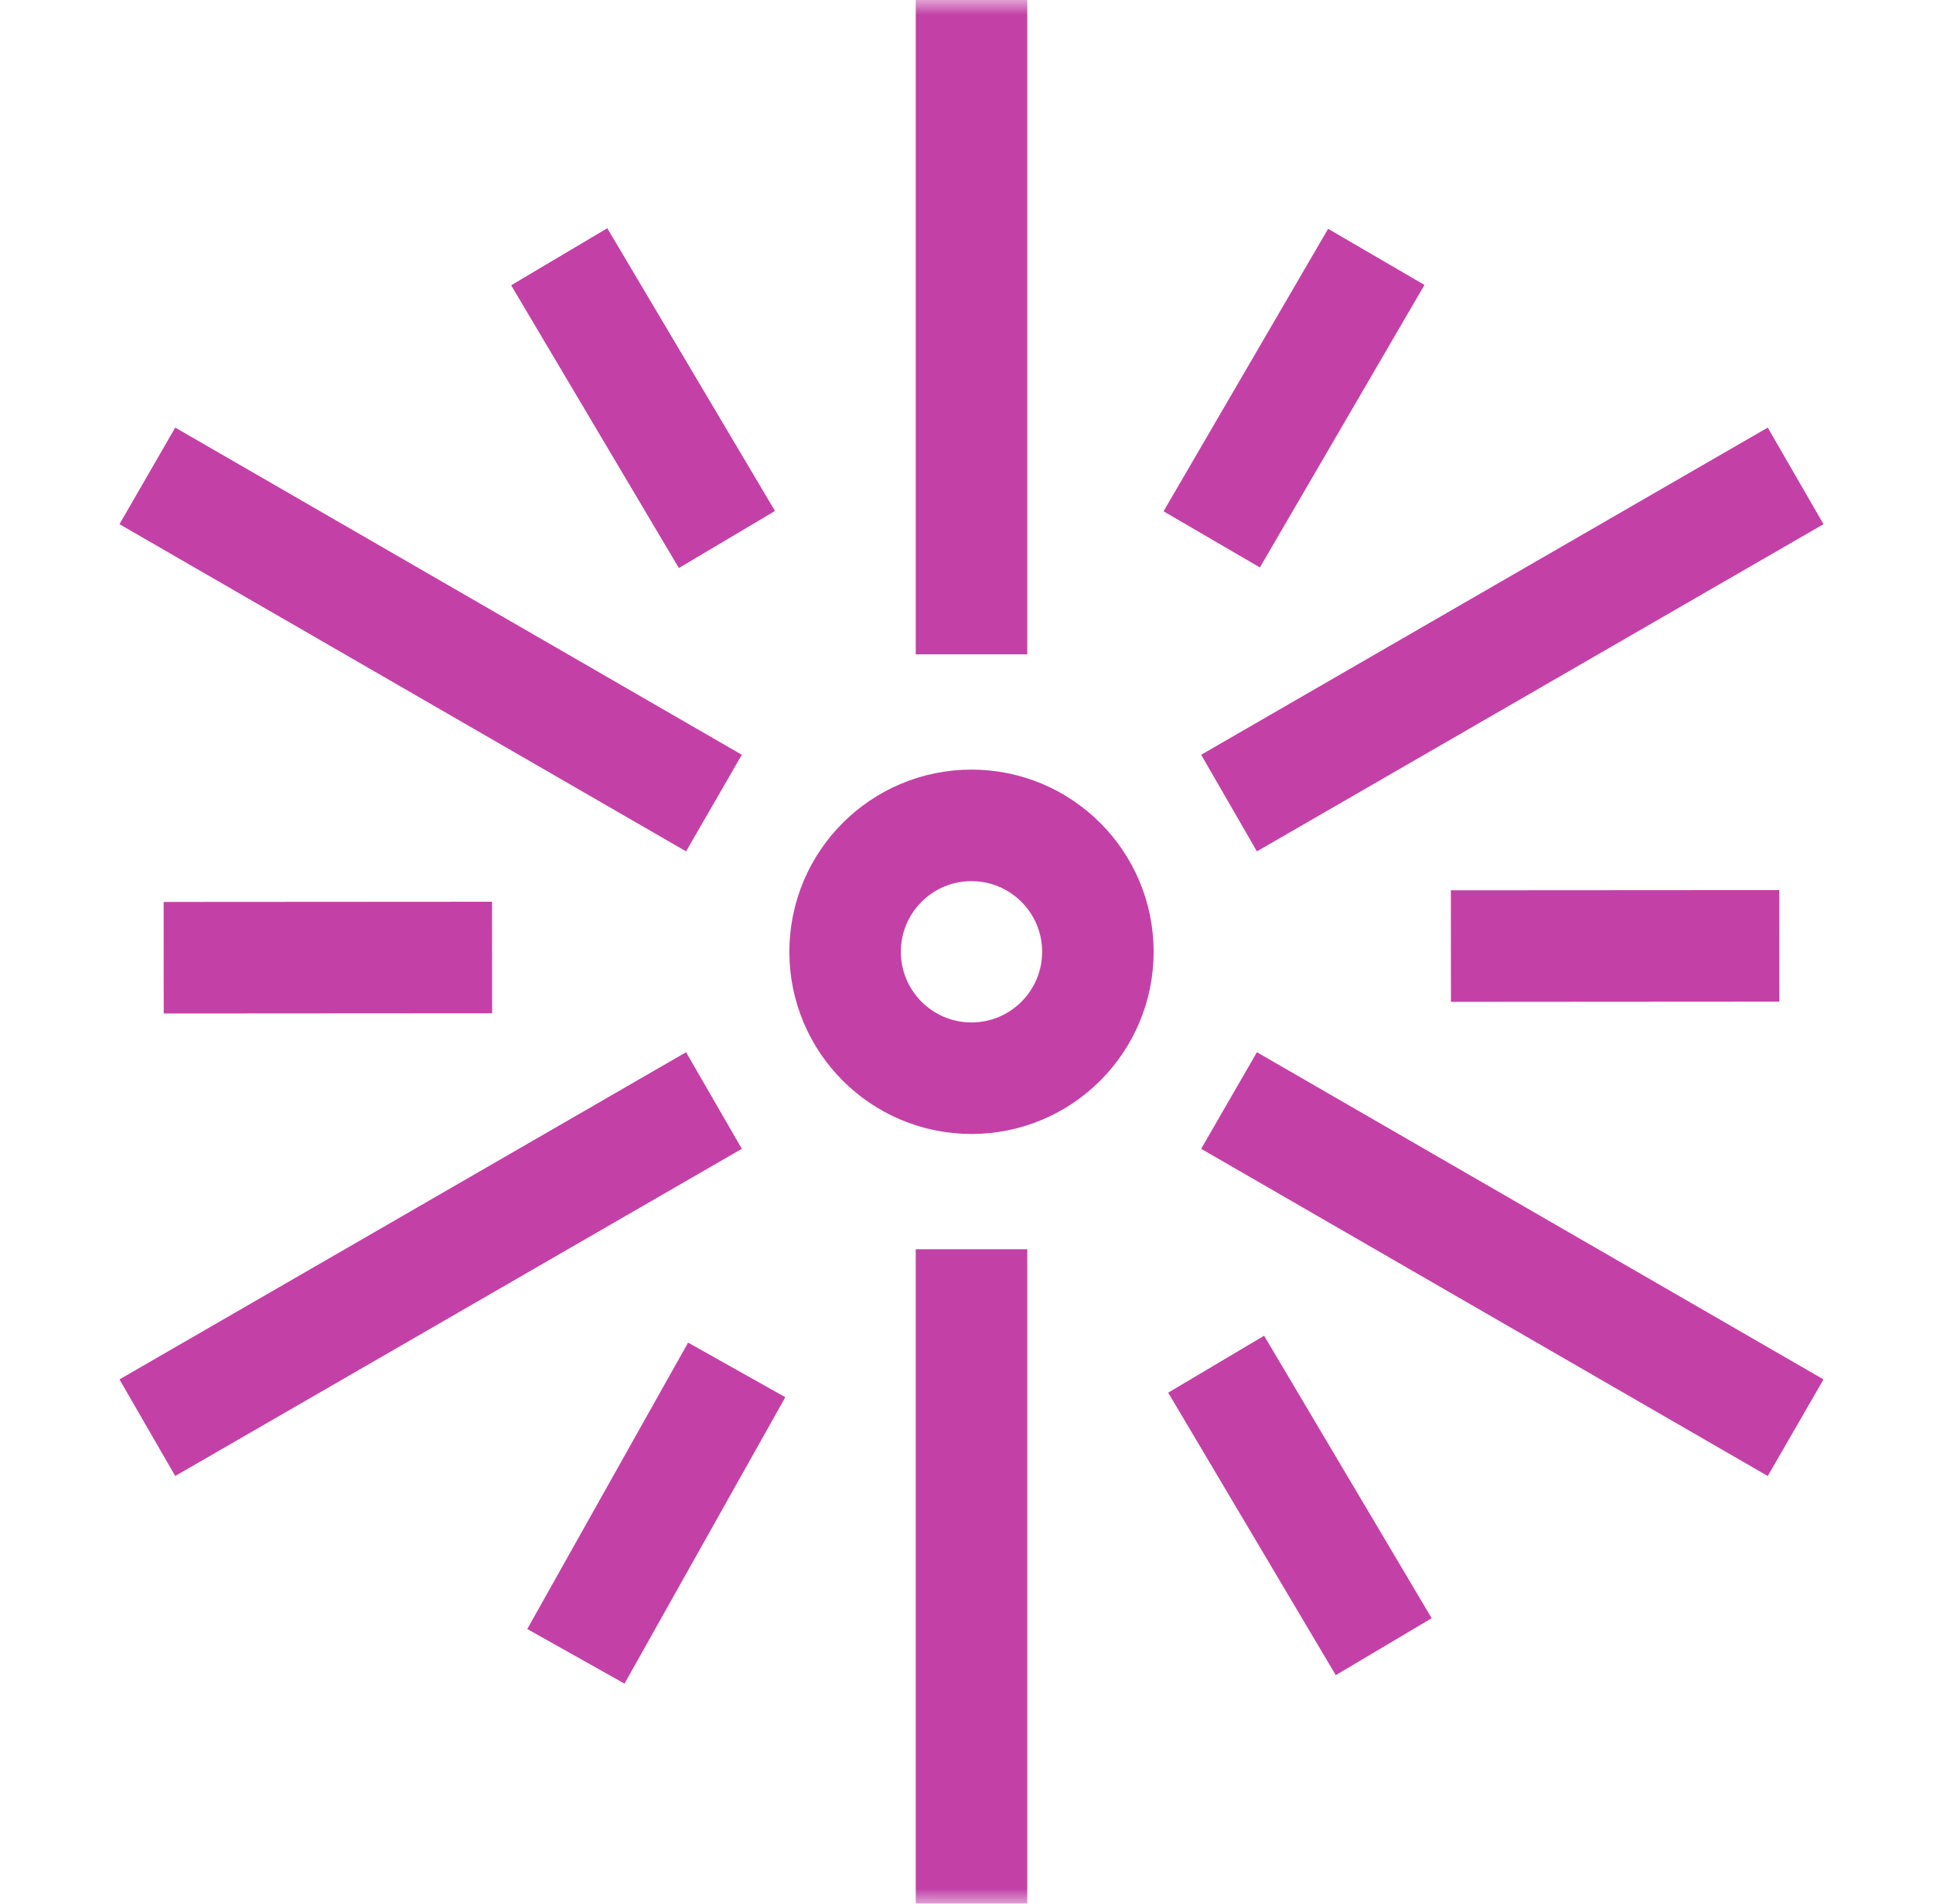 <svg xmlns="http://www.w3.org/2000/svg" width="65" height="64" viewBox="0 0 65 64" fill="none"><mask id="mask0_709_9537" style="mask-type:luminance" maskUnits="userSpaceOnUse" x="0" y="-1" width="65" height="65"><path d="M0.668 -0.001H64.668V63.999H0.668V-0.001Z" fill="white"></path></mask><g mask="url(#mask0_709_9537)"><path d="M32.668 21.999V-0.001" stroke="#C341A7" stroke-width="3.75" stroke-miterlimit="10"></path><path d="M24.008 26.999L4.955 15.999" stroke="#C341A7" stroke-width="3.75" stroke-miterlimit="10"></path><path d="M24.008 36.999L4.955 47.999" stroke="#C341A7" stroke-width="3.75" stroke-miterlimit="10"></path><path d="M32.668 41.999V63.999" stroke="#C341A7" stroke-width="3.75" stroke-miterlimit="10"></path><path d="M41.328 36.999L60.381 47.999" stroke="#C341A7" stroke-width="3.75" stroke-miterlimit="10"></path><path d="M41.328 26.999L60.381 15.999" stroke="#C341A7" stroke-width="3.75" stroke-miterlimit="10"></path><path d="M36.918 31.999C36.918 34.346 35.015 36.249 32.668 36.249C30.321 36.249 28.418 34.346 28.418 31.999C28.418 29.652 30.321 27.749 32.668 27.749C35.015 27.749 36.918 29.652 36.918 31.999Z" stroke="#C341A7" stroke-width="3.75" stroke-miterlimit="10"></path><path d="M24.442 18.134L18.807 8.636" stroke="#C341A7" stroke-width="3.75" stroke-miterlimit="10"></path><path d="M24.442 18.134L18.807 8.636" stroke="#C341A7" stroke-width="3.75" stroke-miterlimit="10"></path><path d="M40.746 18.134L46.28 8.636" stroke="#C341A7" stroke-width="3.75" stroke-miterlimit="10"></path><path d="M16.547 32.191L5.504 32.198" stroke="#C341A7" stroke-width="3.75" stroke-miterlimit="10"></path><path d="M24.773 46.056L19.365 55.685" stroke="#C341A7" stroke-width="3.75" stroke-miterlimit="10"></path><path d="M40.895 45.864L46.53 55.361" stroke="#C341A7" stroke-width="3.75" stroke-miterlimit="10"></path><path d="M48.789 31.807L59.832 31.8" stroke="#C341A7" stroke-width="3.75" stroke-miterlimit="10"></path></g></svg>
